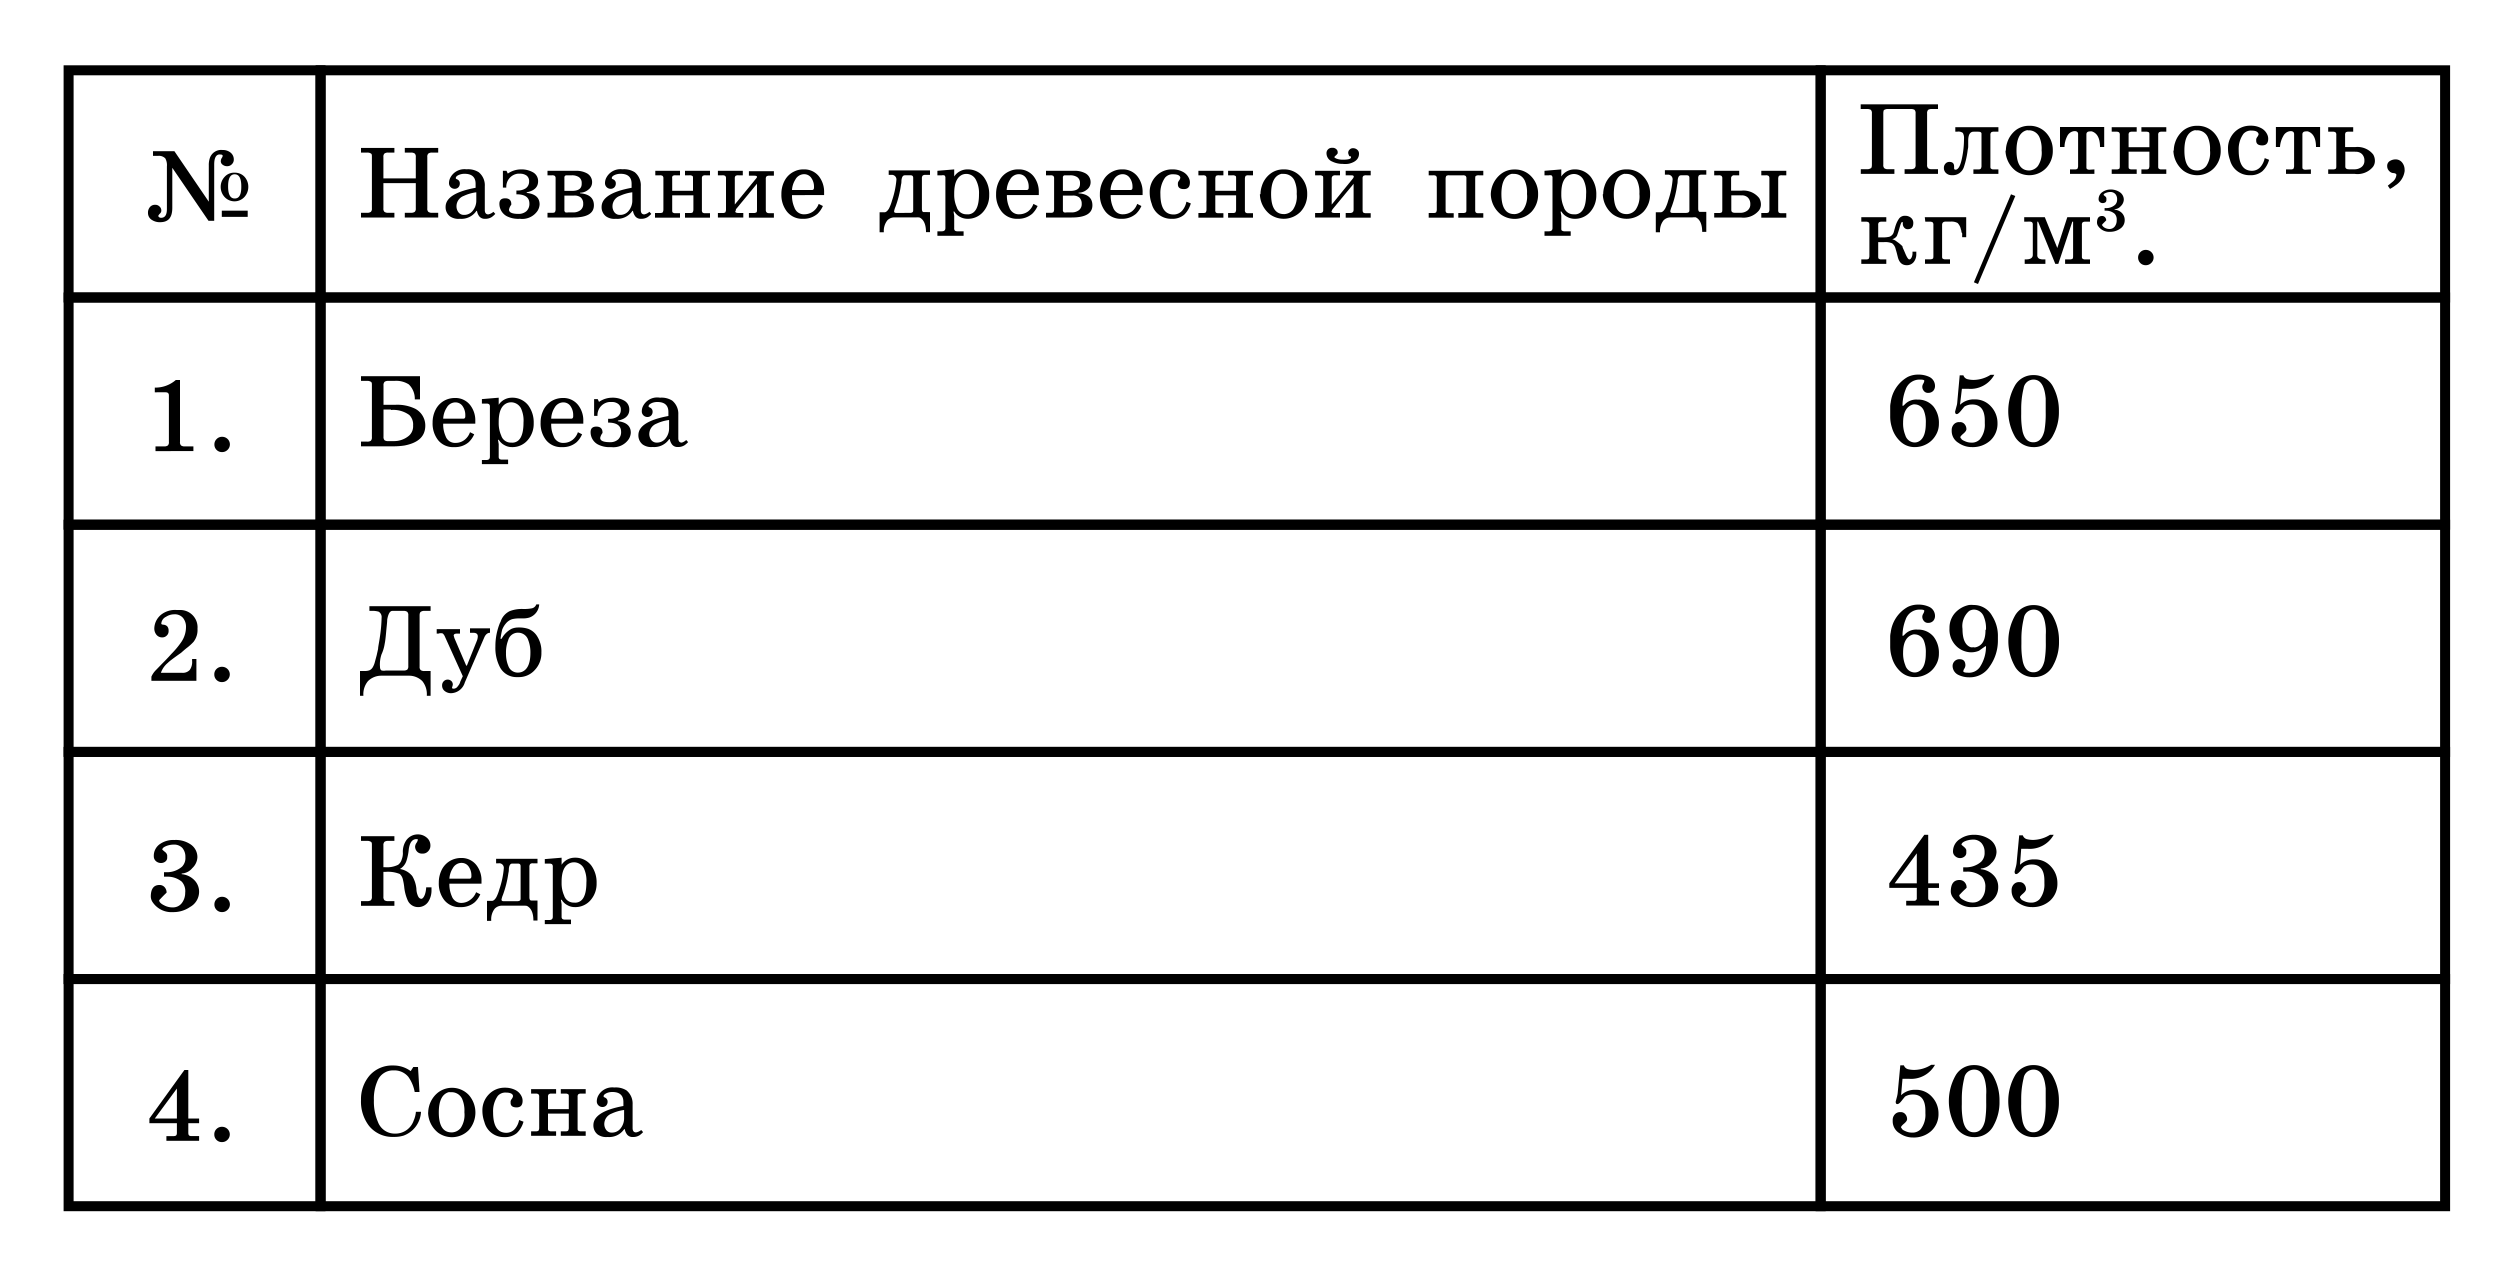 <svg id="Слой_2" data-name="Слой 2" xmlns="http://www.w3.org/2000/svg" width="250" height="127.65" viewBox="0 0 250 127.65">
  <defs>
    <style>
      .cls-1 {
        fill: none;
        stroke: #000;
        stroke-miterlimit: 10;
      }
    </style>
  </defs>
  <g>
    <rect class="cls-1" x="32.06" y="7.03" width="150.01" height="22.72"/>
    <rect class="cls-1" x="32.06" y="29.75" width="150.01" height="22.72"/>
    <rect class="cls-1" x="32.06" y="52.47" width="150.01" height="22.72"/>
    <rect class="cls-1" x="32.06" y="75.19" width="150.01" height="22.72"/>
    <rect class="cls-1" x="32.06" y="97.9" width="150.01" height="22.72"/>
  </g>
  <g>
    <rect class="cls-1" x="6.86" y="7.03" width="25.19" height="22.72"/>
    <rect class="cls-1" x="6.86" y="29.75" width="25.19" height="22.72"/>
    <rect class="cls-1" x="6.86" y="52.47" width="25.19" height="22.72"/>
    <rect class="cls-1" x="6.86" y="75.19" width="25.19" height="22.72"/>
    <rect class="cls-1" x="6.86" y="97.9" width="25.19" height="22.72"/>
  </g>
  <g>
    <rect class="cls-1" x="182.06" y="7.03" width="62.45" height="22.72"/>
    <rect class="cls-1" x="182.06" y="29.75" width="62.45" height="22.72"/>
    <rect class="cls-1" x="182.06" y="52.47" width="62.45" height="22.72"/>
    <rect class="cls-1" x="182.06" y="75.19" width="62.45" height="22.72"/>
    <rect class="cls-1" x="182.06" y="97.9" width="62.45" height="22.72"/>
  </g>
  <g>
    <path d="M36.1,37.62H42v2.32h-.52a2,2,0,0,0-.6-1.5,2.35,2.35,0,0,0-1.45-.35h-.58a.62.62,0,0,0-.39.09.47.47,0,0,0-.11.36v1.94h1.18a4.1,4.1,0,0,1,2,.4,1.9,1.9,0,0,1,1,1.67c0,1.08-.69,1.73-2.08,2a7,7,0,0,1-1.22.08H36.1v-.47h.59a.63.63,0,0,0,.39-.08.47.47,0,0,0,.11-.36V38.54c0-.19,0-.3-.1-.36a.65.65,0,0,0-.4-.09H36.1Zm3,3.33h-.75v2.72a.47.47,0,0,0,.11.36.63.63,0,0,0,.39.08h.49a2.3,2.3,0,0,0,1.58-.56,1.25,1.25,0,0,0,.39-1,1.33,1.33,0,0,0-.38-1.05A2.72,2.72,0,0,0,39.09,41Z"/>
    <path d="M47,43.22l.42.21a2.43,2.43,0,0,1-.54.78,2.07,2.07,0,0,1-1.46.5A1.91,1.91,0,0,1,43.8,44a2.69,2.69,0,0,1-.54-1.73,2.82,2.82,0,0,1,.32-1.34,2.12,2.12,0,0,1,1-.94,2.2,2.2,0,0,1,.9-.19,1.86,1.86,0,0,1,1.53.7,2.49,2.49,0,0,1,.52,1.63v.24H44.32a2.9,2.9,0,0,0,.24,1.25,1,1,0,0,0,1,.67,1.45,1.45,0,0,0,.88-.29A1.63,1.63,0,0,0,47,43.22Zm-2.67-1.35h2c.13,0,.2-.08.2-.24v-.07s0-.05,0-.05a1.53,1.53,0,0,0-.24-.85.85.85,0,0,0-.74-.42h-.06a1,1,0,0,0-.82.53A2.21,2.21,0,0,0,44.32,41.87Z"/>
    <path d="M48.63,40.36h-.44v-.45l1.68-.14v.71a1.57,1.57,0,0,1,1.32-.71,2,2,0,0,1,1.64.77,2.87,2.87,0,0,1,.54,1.79A2.47,2.47,0,0,1,52.78,44a2,2,0,0,1-1.59.71,1.46,1.46,0,0,1-.75-.2,1.43,1.43,0,0,1-.56-.53H49.8l.07.43v1.24a.31.31,0,0,0,.08.25.46.46,0,0,0,.28.06h.58v.45H48.19V46h.45c.23,0,.35-.1.35-.32v-5a.33.33,0,0,0-.08-.26A.48.48,0,0,0,48.63,40.36Zm1.24,1.83v.1a3,3,0,0,0,.25,1.26,1,1,0,0,0,1,.71,1,1,0,0,0,.23,0c.66-.09,1-.75,1-2a2.9,2.9,0,0,0-.25-1.42,1.12,1.12,0,0,0-1-.61,1.1,1.1,0,0,0-.4.08C50.14,40.55,49.87,41.17,49.87,42.19Z"/>
    <path d="M57.79,43.22l.42.21a2.43,2.43,0,0,1-.54.78,2.07,2.07,0,0,1-1.46.5A1.91,1.91,0,0,1,54.6,44a2.69,2.69,0,0,1-.54-1.73,2.82,2.82,0,0,1,.32-1.34,2.12,2.12,0,0,1,1-.94,2.2,2.2,0,0,1,.9-.19,1.86,1.86,0,0,1,1.53.7,2.49,2.49,0,0,1,.52,1.63v.24H55.12a2.9,2.9,0,0,0,.24,1.25,1,1,0,0,0,1,.67,1.45,1.45,0,0,0,.88-.29A1.63,1.63,0,0,0,57.79,43.22Zm-2.67-1.35h2c.13,0,.2-.08.2-.24v-.07s0-.05,0-.05a1.53,1.53,0,0,0-.24-.85.85.85,0,0,0-.74-.42h-.06a1,1,0,0,0-.82.53A2.21,2.21,0,0,0,55.12,41.87Z"/>
    <path d="M59.75,41.59h-.34V39.91h.36l.13.28a2.31,2.31,0,0,1,1.34-.42,2.29,2.29,0,0,1,1.12.26,1,1,0,0,1,.57.93c0,.58-.38.95-1.14,1.1v.06c.86.1,1.29.49,1.29,1.15a1.3,1.3,0,0,1-.21.65,1.85,1.85,0,0,1-1.76.79,2.52,2.52,0,0,1-1.33-.27,1.39,1.39,0,0,1-.72-1.23c0-.36.19-.55.58-.55s.61.2.61.58v0l0,.06a1.15,1.15,0,0,0-.23.49c0,.29.32.43,1,.43a1.17,1.17,0,0,0,.79-.27,1,1,0,0,0,.3-.76c0-.62-.43-.93-1.3-.93h0v-.38h.15a1.32,1.32,0,0,0,.8-.23.79.79,0,0,0,.32-.68.67.67,0,0,0-.25-.57,1,1,0,0,0-.64-.2l-.25,0A1.32,1.32,0,0,0,59.75,41.59Z"/>
    <path d="M68.62,44l.19.21a2,2,0,0,1-.35.31,1.17,1.17,0,0,1-.67.18.69.69,0,0,1-.56-.22,1.17,1.17,0,0,1-.25-.57h-.06a1.81,1.81,0,0,1-1.65.79,1.48,1.48,0,0,1-1-.25,1.15,1.15,0,0,1-.43-.94c0-.9,1-1.54,3-1.91v-.4c0-.66-.37-1-1.1-1h-.06a1.42,1.42,0,0,0-.51.11c-.21.1-.31.2-.31.31s.07.09.2.17a.43.43,0,0,1,.2.39.53.53,0,0,1-.14.37.5.5,0,0,1-.37.15h0a.55.55,0,0,1-.4-.16.54.54,0,0,1-.17-.4,1.22,1.22,0,0,1,.09-.46A1.59,1.59,0,0,1,66,39.77a2,2,0,0,1,1.22.29,1.7,1.7,0,0,1,.61,1.4v2.36c0,.3.12.44.35.44A1.06,1.06,0,0,0,68.62,44Zm-1.71-1.2V42a4.19,4.19,0,0,0-1.25.36,1.12,1.12,0,0,0-.73,1,1,1,0,0,0,.18.62.67.67,0,0,0,.57.28,1.08,1.08,0,0,0,.91-.46A1.61,1.61,0,0,0,66.91,42.81Z"/>
    <path d="M37.11,61.09h-.17v-.47h6.12v.47h-.59a.62.62,0,0,0-.39.09c-.08.06-.12.17-.12.36v5.12a.43.43,0,0,0,.12.36.63.63,0,0,0,.39.08h.59v2.48h-.38a2.08,2.08,0,0,0-.44-1.46,1.88,1.88,0,0,0-1.38-.55H38.17a1.89,1.89,0,0,0-1.37.54,2.05,2.05,0,0,0-.46,1.47H36V67.1h.42a1.49,1.49,0,0,0,.5-.06.74.74,0,0,0,.37-.34,2,2,0,0,0,.21-.55l.17-.63.14-.63c0-.2.1-.62.19-1.27a14.48,14.48,0,0,0,.16-1.84.62.62,0,0,0-.29-.61A2.18,2.18,0,0,0,37.11,61.09Zm3.21,0h-.75l-.34,0c-.25,0-.42.34-.51.88,0,.28-.06.71-.11,1.28s-.09.88-.14,1.12a4,4,0,0,1-.32,1.07A3.12,3.12,0,0,0,38,66.69c0,.19.06.31.17.36a1.07,1.07,0,0,0,.43,0h1.73a.63.63,0,0,0,.39-.08.47.47,0,0,0,.11-.36V61.54a.45.45,0,0,0-.11-.36A.62.62,0,0,0,40.32,61.09Z"/>
    <path d="M43.85,63.36h-.18v-.45H46v.45h-.3c-.22,0-.33.07-.33.2v0s0,0,.07.25c0,0,0,0,0,0l1.18,2.75h.07l1-2.49a1.32,1.32,0,0,0,.09-.43q0-.36-.45-.36H47v-.45h2v.45H49c-.25,0-.44.16-.58.48l-1.94,4.49a1.48,1.48,0,0,1-1.38,1.07,1,1,0,0,1-.62-.21.68.68,0,0,1-.27-.57.57.57,0,0,1,.16-.41.54.54,0,0,1,.4-.17.52.52,0,0,1,.36.14.47.47,0,0,1,.15.35v.07c0-.07,0,0-.08.25v0c0,.07.06.1.18.1a.52.52,0,0,0,.41-.26,1,1,0,0,0,.24-.45l.25-.54-1.78-3.94a.93.93,0,0,0-.22-.33A.64.64,0,0,0,43.85,63.36Z"/>
    <path d="M53.63,60.44h.29a1.47,1.47,0,0,1-1,1.32,2.22,2.22,0,0,1-.68.08H52a3.29,3.29,0,0,0-.76.07,1.33,1.33,0,0,0-.62.4,2.2,2.2,0,0,0-.4.65,8.38,8.38,0,0,0-.17.92l.11,0a2.39,2.39,0,0,1,1-1,1.72,1.72,0,0,1,.68-.13,2.92,2.92,0,0,1,1,.14,1.81,1.81,0,0,1,.79.61,2.79,2.79,0,0,1,.51,1.76A2.42,2.42,0,0,1,53.48,67a2.12,2.12,0,0,1-1.67.71h-.08a1.86,1.86,0,0,1-1.74-1,4.16,4.16,0,0,1-.45-2.06A6.14,6.14,0,0,1,50,62.28a.53.53,0,0,0,.08-.17,1.77,1.77,0,0,1,.9-1,3.4,3.4,0,0,1,1.35-.21h.16a3.94,3.94,0,0,0,.71-.07A.6.6,0,0,0,53.63,60.44Zm-1.82,6.82a1.14,1.14,0,0,0,.38-.07c.57-.23.85-.86.85-1.9A3.37,3.37,0,0,0,52.82,64a1.05,1.05,0,0,0-1-.73h0a1,1,0,0,0-1,.75,3.37,3.37,0,0,0-.22,1.3,3.17,3.17,0,0,0,.23,1.27A1,1,0,0,0,51.81,67.26Z"/>
    <path d="M38.51,87.19h-.17v2.48a.47.47,0,0,0,.11.36.63.63,0,0,0,.39.08h.6v.47H36.1v-.47h.59a.63.63,0,0,0,.39-.08.47.47,0,0,0,.11-.36V84.54c0-.19,0-.3-.1-.36a.65.65,0,0,0-.4-.09H36.1v-.47h3.34v.47h-.6a.62.62,0,0,0-.39.09.47.47,0,0,0-.11.36v2.18h.15a2.51,2.51,0,0,0,1.32-.24,1,1,0,0,0,.36-.53,1.77,1.77,0,0,0,.12-.64A2,2,0,0,1,40.65,84a1.41,1.41,0,0,1,1.13-.56,1.35,1.35,0,0,1,.89.32,1,1,0,0,1,.37.82.78.78,0,0,1-.23.55.7.7,0,0,1-.54.23h-.06a.65.65,0,0,1-.5-.2.73.73,0,0,1-.2-.51.75.75,0,0,1,.14-.36.82.82,0,0,0,.13-.29c0-.06,0-.09-.07-.09h-.06c-.44,0-.7.37-.78,1.09a5.37,5.37,0,0,1-.22,1.07,1.48,1.48,0,0,1-.66.83,2,2,0,0,1,1.24.71,3.09,3.09,0,0,1,.41,1.27,1.81,1.81,0,0,0,.11.6c.09.27.22.4.39.4s.44-.38.48-1.15h.53c0,.07,0,.11,0,.13V89a2.09,2.09,0,0,1-.32,1.17,1.2,1.2,0,0,1-1,.54,1.13,1.13,0,0,1-1.07-.7,4.38,4.38,0,0,1-.34-1.33,6,6,0,0,0-.12-.68,1.06,1.06,0,0,0-.32-.6A3.15,3.15,0,0,0,38.51,87.19Z"/>
    <path d="M47.61,89.22l.42.21a2.43,2.43,0,0,1-.54.78,2.07,2.07,0,0,1-1.46.5A1.91,1.91,0,0,1,44.42,90a2.69,2.69,0,0,1-.54-1.73,2.82,2.82,0,0,1,.32-1.34,2.12,2.12,0,0,1,1-.94,2.2,2.2,0,0,1,.9-.19,1.86,1.86,0,0,1,1.53.7,2.49,2.49,0,0,1,.52,1.63v.24H44.94a2.9,2.9,0,0,0,.24,1.25,1,1,0,0,0,1,.67A1.45,1.45,0,0,0,47,90,1.63,1.63,0,0,0,47.61,89.22Zm-2.67-1.35h2c.13,0,.2-.08.2-.24v-.07s0,0,0,0a1.53,1.53,0,0,0-.24-.85.85.85,0,0,0-.74-.42h-.06a1,1,0,0,0-.82.53A2.21,2.21,0,0,0,44.94,87.87Z"/>
    <path d="M52.36,90.57h-2.1a1,1,0,0,0-.78.29A1.72,1.72,0,0,0,49.12,92v.09l-.42,0v-2h.48c.16,0,.31-.12.46-.38a4.13,4.13,0,0,0,.3-.79,8.69,8.69,0,0,0,.44-2.08.46.46,0,0,0-.53-.51h-.24v-.45h4.14v.45h-.46a.36.36,0,0,0-.28.08.47.47,0,0,0-.07.3v3c0,.23.06.34.19.34h.62v2h-.41c0-.78-.24-1.26-.65-1.46A1.39,1.39,0,0,0,52.36,90.57Zm-.3-.69V86.62c0-.17-.08-.26-.25-.26h-.59c-.16,0-.26.12-.31.35s0,.33-.07.59a10.51,10.51,0,0,1-.55,2.2,2.08,2.08,0,0,0-.14.46c0,.11.07.16.21.16h1.36C52,90.12,52.06,90,52.06,89.88Z"/>
    <path d="M54.92,86.36h-.44v-.45l1.68-.14v.71a1.57,1.57,0,0,1,1.32-.71,2,2,0,0,1,1.64.77,2.87,2.87,0,0,1,.54,1.79A2.47,2.47,0,0,1,59.07,90a2,2,0,0,1-1.59.71,1.46,1.46,0,0,1-.75-.2,1.43,1.43,0,0,1-.56-.53h-.08l.07.43v1.24a.31.31,0,0,0,.08.25.46.46,0,0,0,.28.06h.58v.45H54.48V92h.45c.23,0,.35-.1.35-.32v-5a.33.33,0,0,0-.08-.26A.48.48,0,0,0,54.92,86.36Zm1.24,1.83v.1a3,3,0,0,0,.25,1.26,1,1,0,0,0,1,.71,1,1,0,0,0,.23,0c.66-.09,1-.75,1-2a2.9,2.9,0,0,0-.25-1.42,1.12,1.12,0,0,0-1-.61,1.1,1.1,0,0,0-.4.08C56.43,86.55,56.16,87.17,56.16,88.19Z"/>
    <path d="M41.59,111.18l.51,0a2.66,2.66,0,0,1-1.74,2.38,3.12,3.12,0,0,1-1,.13,3,3,0,0,1-2.47-1.12A4,4,0,0,1,36.1,110a3.63,3.63,0,0,1,.86-2.45,3,3,0,0,1,2.35-1,2.89,2.89,0,0,1,1.76.56l.26-.41h.47l.15,2.5h-.48a3.79,3.79,0,0,0-.64-1.52,1.81,1.81,0,0,0-1.46-.64,1.67,1.67,0,0,0-1.6,1,4.43,4.43,0,0,0-.38,2,5.12,5.12,0,0,0,.41,2.17,1.78,1.78,0,0,0,1.7,1.15,1.92,1.92,0,0,0,1.87-1.31A2.67,2.67,0,0,0,41.59,111.18Z"/>
    <path d="M42.82,111.24a2.62,2.62,0,0,1,1-2,2.31,2.31,0,0,1,3.06.26,2.66,2.66,0,0,1,0,3.51,2.36,2.36,0,0,1-3.07.26,2.65,2.65,0,0,1-1-2Zm1.06,0c0,1.34.43,2,1.28,2h.05a1.19,1.19,0,0,0,.86-.44,2.38,2.38,0,0,0,.37-1.57,2.94,2.94,0,0,0-.23-1.35,1.16,1.16,0,0,0-1.05-.66H45a.32.32,0,0,0-.14,0C44.22,109.41,43.88,110.07,43.88,111.25Z"/>
    <path d="M51.91,112l.44.17a2.48,2.48,0,0,1-.67,1.14,1.81,1.81,0,0,1-1.24.4,2,2,0,0,1-2-1.51,3.26,3.26,0,0,1-.2-1.12,2.27,2.27,0,0,1,.65-1.65,2.17,2.17,0,0,1,1.62-.66,2.25,2.25,0,0,1,1,.22,1.36,1.36,0,0,1,.68.72,1,1,0,0,1,.07.36c0,.45-.2.67-.6.67s-.6-.15-.6-.46v-.15a.62.62,0,0,1,.12-.24.62.62,0,0,0,.12-.27v0c0-.24-.28-.36-.68-.36a1,1,0,0,0-.84.33,2.64,2.64,0,0,0-.47,1.64c0,1.37.44,2.05,1.33,2.05a1.13,1.13,0,0,0,.86-.4A1.87,1.87,0,0,0,51.91,112Z"/>
    <path d="M54.8,109.68v1.23h2.08v-1.23c0-.14,0-.22-.07-.26a.48.48,0,0,0-.29-.06h-.44v-.45h2.49v.45h-.45a.46.46,0,0,0-.28.06.33.33,0,0,0-.08.26v3.13c0,.13,0,.22.07.26a.41.41,0,0,0,.26.06h.48v.45H56.08v-.45h.46a.41.41,0,0,0,.27-.06s.07-.12.07-.26v-1.45H54.8v1.45c0,.14,0,.22.07.26a.41.41,0,0,0,.27.06h.47v.45h-2.5v-.45h.47a.45.45,0,0,0,.27-.06s.07-.12.07-.26v-3.13a.33.33,0,0,0-.08-.26.48.48,0,0,0-.28-.06h-.45v-.45h2.5v.45h-.45a.46.46,0,0,0-.28.06A.33.33,0,0,0,54.8,109.68Z"/>
    <path d="M64.12,113l.19.21a2,2,0,0,1-.35.31,1.17,1.17,0,0,1-.67.18.69.69,0,0,1-.56-.22,1.17,1.17,0,0,1-.25-.57h-.06a1.81,1.81,0,0,1-1.65.79,1.48,1.48,0,0,1-1-.25,1.15,1.15,0,0,1-.43-.94c0-.9,1-1.54,3-1.91v-.4c0-.66-.37-1-1.1-1h-.06a1.42,1.42,0,0,0-.51.11c-.21.1-.31.2-.31.31s.07.09.2.17a.43.43,0,0,1,.2.39.53.53,0,0,1-.14.37.5.5,0,0,1-.37.15h0a.55.55,0,0,1-.4-.16.54.54,0,0,1-.17-.4,1.22,1.22,0,0,1,.09-.46,1.59,1.59,0,0,1,1.66-.93,2,2,0,0,1,1.22.29,1.7,1.7,0,0,1,.61,1.4v2.36c0,.3.12.44.35.44A1.06,1.06,0,0,0,64.12,113Zm-1.71-1.2V111a4.19,4.19,0,0,0-1.25.36,1.12,1.12,0,0,0-.73,1,1,1,0,0,0,.18.62.67.67,0,0,0,.57.28,1.08,1.08,0,0,0,.91-.46A1.61,1.61,0,0,0,62.41,111.81Z"/>
  </g>
  <g>
    <path d="M190.25,40.58h.07l.12-.1a1.58,1.58,0,0,1,1.31-.52,2,2,0,0,1,1.61.71,2.63,2.63,0,0,1,.53,1.71,2.16,2.16,0,0,1-.34,1.18,2.27,2.27,0,0,1-.89.85,2.46,2.46,0,0,1-1.18.3,2.05,2.05,0,0,1-1.47-.59,3,3,0,0,1-.82-1.37,3.58,3.58,0,0,1-.17-1.12V41s0-.08,0-.1l0-.27a2,2,0,0,1,.05-.38,3.39,3.39,0,0,1,1.71-2.56,2.38,2.38,0,0,1,1.05-.23,2.54,2.54,0,0,1,1.1.23,1,1,0,0,1,.57.88.73.73,0,0,1-.18.52.69.69,0,0,1-.51.2.52.52,0,0,1-.42-.19.64.64,0,0,1-.16-.45.62.62,0,0,1,.1-.29.68.68,0,0,0,.1-.28v0q0-.12-.39-.12H192a1.46,1.46,0,0,0-1.44,1A4.37,4.37,0,0,0,190.25,40.58Zm.06,1.69a3.11,3.11,0,0,0,.22,1.25,1,1,0,0,0,.94.73.9.9,0,0,0,.5-.16c.41-.28.61-.86.61-1.76a3.05,3.05,0,0,0-.19-1.25,1,1,0,0,0-.87-.64.8.8,0,0,0-.19,0C190.65,40.62,190.31,41.23,190.31,42.27Z"/>
    <path d="M199.06,37.48h.37a2.71,2.71,0,0,1-2.6,1.4l-.64,0L196,40.48a2,2,0,0,1,1.46-.54,2.12,2.12,0,0,1,1.64.71,2.41,2.41,0,0,1,.65,1.68,2.27,2.27,0,0,1-.75,1.75,2.6,2.6,0,0,1-1.78.63,2.33,2.33,0,0,1-1.37-.42,1.38,1.38,0,0,1-.68-1.19V43a.83.83,0,0,1,.21-.56.7.7,0,0,1,.52-.23H196a.57.57,0,0,1,.46.21.75.75,0,0,1,.18.5c0,.12-.1.27-.3.44s-.3.29-.3.34,0,.14.08.14h0c0,.09.13.18.35.27a1.52,1.52,0,0,0,.63.15,1.1,1.1,0,0,0,.9-.34,2.3,2.3,0,0,0,.48-1.58v-.26c0-1.09-.42-1.63-1.26-1.63h-.05a1.46,1.46,0,0,0-.73.21s-.12.14-.34.41-.34.34-.43.34h0c-.1,0-.16-.08-.16-.25v0l.14-.53a1.79,1.79,0,0,0,.07-.33l.25-2.77h.37a.58.58,0,0,0,.46.4,2.44,2.44,0,0,0,.64.06A3.21,3.21,0,0,0,199.06,37.48Z"/>
    <path d="M203.33,44.71v0a2.14,2.14,0,0,1-1.81-1,5.21,5.21,0,0,1,0-5.2,2.09,2.09,0,0,1,1.82-1,2.16,2.16,0,0,1,2,1.23,5,5,0,0,1,.55,2.39,4.76,4.76,0,0,1-.57,2.38A2.11,2.11,0,0,1,203.33,44.71Zm0-.48c.56,0,.92-.38,1.11-1.15a9.66,9.66,0,0,0,.13-1.83v-.79c0-.17,0-.37,0-.61-.11-1.26-.51-1.89-1.21-1.89a1,1,0,0,0-1,.87,8.7,8.7,0,0,0-.24,2.07v.52a8.09,8.09,0,0,0,.14,1.73C202.44,43.88,202.8,44.23,203.33,44.23Z"/>
    <path d="M190.25,63.58h.07l.12-.1a1.58,1.58,0,0,1,1.31-.52,2,2,0,0,1,1.61.71,2.63,2.63,0,0,1,.53,1.71,2.16,2.16,0,0,1-.34,1.18,2.27,2.27,0,0,1-.89.85,2.46,2.46,0,0,1-1.18.3,2.05,2.05,0,0,1-1.47-.59,3,3,0,0,1-.82-1.37,3.58,3.58,0,0,1-.17-1.12V64s0-.08,0-.1l0-.27a2,2,0,0,1,.05-.38,3.39,3.39,0,0,1,1.71-2.56,2.38,2.38,0,0,1,1.05-.23,2.54,2.54,0,0,1,1.1.23,1,1,0,0,1,.57.88.73.73,0,0,1-.18.52.69.69,0,0,1-.51.2.52.52,0,0,1-.42-.19.64.64,0,0,1-.16-.45.62.62,0,0,1,.1-.29.68.68,0,0,0,.1-.28v0q0-.12-.39-.12H192a1.46,1.46,0,0,0-1.44,1A4.37,4.37,0,0,0,190.25,63.58Zm.06,1.69a3.11,3.11,0,0,0,.22,1.25,1,1,0,0,0,.94.73.9.9,0,0,0,.5-.16c.41-.28.61-.86.61-1.76a3.05,3.05,0,0,0-.19-1.25,1,1,0,0,0-.87-.64.8.8,0,0,0-.19,0C190.65,63.62,190.31,64.23,190.31,65.27Z"/>
    <path d="M198.6,64.62h-.06L198,65l-.09.07a2,2,0,0,1-.83.16,2.15,2.15,0,0,1-1.57-.75,2.32,2.32,0,0,1-.56-1.67,2.23,2.23,0,0,1,.54-1.5,2.57,2.57,0,0,1,1.41-.81,2.35,2.35,0,0,1,.47,0h0a2.09,2.09,0,0,1,1.85,1.1,3.7,3.7,0,0,1,.57,2.09v.41a4.45,4.45,0,0,1-.84,2.57,2.33,2.33,0,0,1-2,1.06,2.41,2.41,0,0,1-1.09-.23,1,1,0,0,1-.6-.88.68.68,0,0,1,.7-.7c.39,0,.58.21.58.63a.69.69,0,0,1-.1.3.65.65,0,0,0-.11.27c0,.1.16.15.47.15a1.32,1.32,0,0,0,1.23-.63A3.73,3.73,0,0,0,198.6,64.62Zm0-1.67a3,3,0,0,0-.21-1.26,1.07,1.07,0,0,0-1-.73.9.9,0,0,0-.5.16,2,2,0,0,0-.64,1.77q0,1.53.81,1.83a.65.65,0,0,0,.27,0,.5.5,0,0,0,.27,0C198.24,64.55,198.55,64,198.55,63Z"/>
    <path d="M203.34,67.71v0a2.14,2.14,0,0,1-1.81-1,5.21,5.21,0,0,1,0-5.2,2.09,2.09,0,0,1,1.82-1,2.16,2.16,0,0,1,2,1.23,5,5,0,0,1,.55,2.39,4.76,4.76,0,0,1-.57,2.38A2.11,2.11,0,0,1,203.34,67.71Zm0-.48c.56,0,.92-.38,1.11-1.15a9.66,9.66,0,0,0,.13-1.83v-.79a4.88,4.88,0,0,0,0-.61q-.15-1.89-1.2-1.89a1,1,0,0,0-1,.87,8.7,8.7,0,0,0-.24,2.07v.52a8.09,8.09,0,0,0,.14,1.73C202.45,66.88,202.81,67.23,203.34,67.23Z"/>
    <path d="M192.82,83.48v4.85h1.08v.46h-1.08v1c0,.2.09.29.28.29h.8v.47h-3.28v-.47h.78a.25.25,0,0,0,.28-.29v-1h-2.75v-.46l3.5-4.85Zm-3.35,4.85h2.21v-3Z"/>
    <path d="M196.59,87.17h-.27v-.44h.18a2.29,2.29,0,0,0,1.62-.56,1.24,1.24,0,0,0,.34-.94,1.35,1.35,0,0,0-.31-.92,1.09,1.09,0,0,0-.86-.35,2.27,2.27,0,0,0-.71.13c-.29.11-.43.24-.43.39l.25.21c.16.14.23.25.23.35v.23a.46.46,0,0,1-.18.38.68.68,0,0,1-.44.16h0a.72.72,0,0,1-.5-.2.6.6,0,0,1-.21-.48A1.45,1.45,0,0,1,196,83.9a2.37,2.37,0,0,1,1.38-.42,2.74,2.74,0,0,1,1.53.42,1.53,1.53,0,0,1,.74,1.33,1.61,1.61,0,0,1-.52,1.09,1.45,1.45,0,0,1-1.05.53h0v.07a2,2,0,0,1,1.24.57,1.63,1.63,0,0,1,.5,1.22,1.74,1.74,0,0,1-.82,1.5,2.93,2.93,0,0,1-1.69.5,2.24,2.24,0,0,1-2-.94,1.05,1.05,0,0,1-.23-.6q0-1.17.87-1.17a.68.68,0,0,1,.52.23.76.76,0,0,1,.19.54l-.1.11c-.18.16-.35.33-.52.51s-.11.12-.11.14c0,.18.16.34.48.5a1.82,1.82,0,0,0,.79.22h.08a1.09,1.09,0,0,0,.94-.48,1.72,1.72,0,0,0,.31-1,1.46,1.46,0,0,0-.34-1.1A2.24,2.24,0,0,0,196.59,87.17Z"/>
    <path d="M205,83.48h.37a2.73,2.73,0,0,1-2.6,1.4l-.65,0L202,86.48a2,2,0,0,1,1.46-.54,2.11,2.11,0,0,1,1.63.71,2.41,2.41,0,0,1,.65,1.68,2.27,2.27,0,0,1-.75,1.75,2.59,2.59,0,0,1-1.77.63,2.31,2.31,0,0,1-1.37-.42,1.39,1.39,0,0,1-.69-1.19V89a.83.83,0,0,1,.21-.56.7.7,0,0,1,.53-.23h.06a.59.59,0,0,1,.46.21.75.75,0,0,1,.18.5c0,.12-.1.27-.3.44s-.3.29-.3.34,0,.14.08.14h0c0,.09.12.18.34.27a1.53,1.53,0,0,0,.64.15,1.13,1.13,0,0,0,.9-.34,2.35,2.35,0,0,0,.48-1.58v-.26c0-1.09-.42-1.63-1.26-1.63h-.06a1.43,1.43,0,0,0-.72.21,2.85,2.85,0,0,0-.34.41c-.2.23-.34.34-.44.34h0c-.11,0-.16-.08-.16-.25v0l.14-.53a3,3,0,0,0,.06-.33l.26-2.77h.36a.59.59,0,0,0,.46.4,2.53,2.53,0,0,0,.65.06A3.26,3.26,0,0,0,205,83.48Z"/>
    <path d="M193.12,106.48h.38a2.73,2.73,0,0,1-2.6,1.4l-.65,0-.14,1.64a2,2,0,0,1,1.46-.54,2.11,2.11,0,0,1,1.63.71,2.41,2.41,0,0,1,.65,1.68,2.27,2.27,0,0,1-.75,1.75,2.59,2.59,0,0,1-1.77.63,2.31,2.31,0,0,1-1.37-.42,1.39,1.39,0,0,1-.69-1.19V112a.83.83,0,0,1,.21-.56.7.7,0,0,1,.52-.23h.07a.59.59,0,0,1,.46.21.75.75,0,0,1,.18.5c0,.12-.1.27-.3.44s-.3.29-.3.34,0,.14.08.14h0c0,.09.12.18.34.27a1.53,1.53,0,0,0,.64.15,1.13,1.13,0,0,0,.9-.34,2.35,2.35,0,0,0,.47-1.58v-.26c0-1.09-.42-1.63-1.25-1.63h-.06a1.46,1.46,0,0,0-.73.21s-.12.14-.33.41-.34.34-.44.34h0c-.11,0-.16-.08-.16-.25v0l.14-.53a3,3,0,0,0,.06-.33l.26-2.77h.36a.59.59,0,0,0,.46.4,2.53,2.53,0,0,0,.65.06A3.2,3.2,0,0,0,193.12,106.48Z"/>
    <path d="M197.39,113.71v0a2.14,2.14,0,0,1-1.81-1,5.21,5.21,0,0,1,0-5.2,2.09,2.09,0,0,1,1.82-1,2.16,2.16,0,0,1,2,1.23,5,5,0,0,1,.55,2.39,4.76,4.76,0,0,1-.57,2.38A2.11,2.11,0,0,1,197.39,113.71Zm0-.48c.56,0,.92-.38,1.11-1.15a9.87,9.87,0,0,0,.12-1.83v-.79a4.66,4.66,0,0,0,0-.61q-.15-1.89-1.2-1.89a1,1,0,0,0-1,.87,8.7,8.7,0,0,0-.24,2.07v.52a7.48,7.48,0,0,0,.14,1.73C196.5,112.88,196.86,113.23,197.39,113.23Z"/>
    <path d="M203.33,113.71v0a2.14,2.14,0,0,1-1.81-1,5.21,5.21,0,0,1,0-5.2,2.09,2.09,0,0,1,1.82-1,2.16,2.16,0,0,1,2,1.23,5,5,0,0,1,.55,2.39,4.76,4.76,0,0,1-.57,2.38A2.11,2.11,0,0,1,203.33,113.71Zm0-.48c.56,0,.92-.38,1.11-1.15a9.66,9.66,0,0,0,.13-1.83v-.79c0-.17,0-.37,0-.61-.11-1.26-.51-1.89-1.21-1.89a1,1,0,0,0-1,.87,8.7,8.7,0,0,0-.24,2.07v.52a8.09,8.09,0,0,0,.14,1.73C202.44,112.88,202.8,113.23,203.33,113.23Z"/>
  </g>
  <g>
    <path d="M21.42,16.45v5.63h-.57l-3.62-5.3v4c0,1-.41,1.44-1.22,1.44A1.43,1.43,0,0,1,15.2,22a.8.8,0,0,1-.4-.7A.84.84,0,0,1,15,20.7a.65.65,0,0,1,.52-.22.57.57,0,0,1,.43.17.51.51,0,0,1,.18.41v.05a.42.42,0,0,1-.15.26c-.1.11-.15.18-.15.23s.09.18.28.18c.39,0,.58-.29.58-.88V16.65a1.4,1.4,0,0,0-.16-.81.88.88,0,0,0-.74-.25H15.3v-.47h2.14l3.44,5.05V16.54a2.2,2.2,0,0,1,.1-.72A1.2,1.2,0,0,1,22.26,15a1.22,1.22,0,0,1,.77.24.87.87,0,0,1,.35.71.63.63,0,0,1-.19.47.63.63,0,0,1-.47.2.69.69,0,0,1-.43-.13.43.43,0,0,1-.21-.38.64.64,0,0,1,.09-.3.52.52,0,0,0,.1-.22v0c0-.09-.08-.14-.23-.14C21.63,15.4,21.42,15.75,21.42,16.45Zm3.41,2.24a1.49,1.49,0,0,1-.38,1,1.35,1.35,0,0,1-2,0,1.49,1.49,0,0,1-.38-1,1.44,1.44,0,0,1,.39-1,1.25,1.25,0,0,1,1-.42,1.29,1.29,0,0,1,1,.42A1.48,1.48,0,0,1,24.83,18.69Zm-.06,3H22.18v-.62h2.59Zm-.64-3.05c0-.81-.22-1.21-.66-1.21s-.66.4-.66,1.21.22,1.21.66,1.21S24.13,19.49,24.13,18.68Z"/>
    <path d="M17.58,38H18v6.2a.43.43,0,0,0,.11.35.62.62,0,0,0,.39.09h.84v.47H15.55v-.47h.84a.62.62,0,0,0,.39-.09.43.43,0,0,0,.11-.35V39.54c0-.21-.11-.31-.34-.31H15.48v-.47A3.1,3.1,0,0,0,17.58,38Z"/>
    <path d="M21.44,44.44a.74.74,0,0,1,.23-.54.73.73,0,0,1,.54-.22.77.77,0,0,1,.55.22.75.75,0,0,1,0,1.08.76.76,0,0,1-.55.23.75.75,0,0,1-.77-.77Z"/>
    <path d="M19.21,66.08V65.9h.43v2.18h-4.5v-.41a2.13,2.13,0,0,1,.44-.65l.61-.63c.24-.24.56-.56.95-1a8.64,8.64,0,0,0,1-1.2,2.67,2.67,0,0,0,.46-1.46,1.41,1.41,0,0,0-.3-.94,1.07,1.07,0,0,0-.87-.36,1.52,1.52,0,0,0-.83.25.81.81,0,0,0-.47.68c0,.06.07.1.21.11a.61.61,0,0,1,.38.16.64.64,0,0,1,.14.42v.06a.58.58,0,0,1-.19.45.61.61,0,0,1-.45.18.72.72,0,0,1-.58-.27,1,1,0,0,1-.21-.63,1.84,1.84,0,0,1,.68-1.37A2.24,2.24,0,0,1,17.66,61L18,61a1.73,1.73,0,0,1,1.75,1.88,1.92,1.92,0,0,1-.4,1.31,5.15,5.15,0,0,1-.6.55c-.15.11-.36.29-.64.54q-1.14.8-1.32,1a2.23,2.23,0,0,0-.7,1h2.11a.94.94,0,0,0,.78-.29A1.37,1.37,0,0,0,19.21,66.08Z"/>
    <path d="M21.43,67.44a.73.73,0,0,1,.22-.54.75.75,0,0,1,.55-.22.77.77,0,0,1,.55.22.75.75,0,0,1,0,1.08.76.76,0,0,1-.55.23.75.75,0,0,1-.77-.77Z"/>
    <path d="M16.68,87.67H16.4v-.45h.18a2.3,2.3,0,0,0,1.63-.56,1.24,1.24,0,0,0,.33-.94,1.36,1.36,0,0,0-.3-.92,1.12,1.12,0,0,0-.87-.34,2.06,2.06,0,0,0-.71.13c-.29.11-.43.23-.43.38l.26.22a.54.54,0,0,1,.23.35v.22a.48.48,0,0,1-.18.39.69.69,0,0,1-.44.15h0a.75.75,0,0,1-.51-.19.63.63,0,0,1-.21-.48A1.42,1.42,0,0,1,16,84.4,2.34,2.34,0,0,1,17.43,84,2.64,2.64,0,0,1,19,84.4a1.53,1.53,0,0,1,.74,1.32,1.58,1.58,0,0,1-.51,1.09,1.46,1.46,0,0,1-1.06.54h0v.07a2,2,0,0,1,1.23.56,1.64,1.64,0,0,1,.51,1.22A1.74,1.74,0,0,1,19,90.7a2.89,2.89,0,0,1-1.7.51,2.25,2.25,0,0,1-2-.94,1.06,1.06,0,0,1-.22-.61c0-.77.29-1.16.86-1.16a.66.66,0,0,1,.52.22.8.8,0,0,1,.2.54l-.11.11c-.17.16-.34.34-.51.52a.79.79,0,0,0-.12.14c0,.17.16.34.49.5a1.76,1.76,0,0,0,.79.21h.08a1.1,1.1,0,0,0,.93-.47,1.69,1.69,0,0,0,.31-1,1.42,1.42,0,0,0-.34-1.1A2.21,2.21,0,0,0,16.68,87.67Z"/>
    <path d="M21.44,90.44a.74.74,0,0,1,.23-.54.73.73,0,0,1,.54-.22.77.77,0,0,1,.55.22.75.75,0,0,1,0,1.08.76.76,0,0,1-.55.23.75.75,0,0,1-.77-.77Z"/>
    <path d="M18.83,107v4.85h1.08v.47H18.83v1c0,.19.09.29.28.29h.8v.47H16.64v-.47h.77c.19,0,.28-.1.28-.29v-1H14.94v-.47l3.5-4.85Zm-3.35,4.85h2.21v-3Z"/>
    <path d="M21.43,113.44a.73.73,0,0,1,.22-.54.75.75,0,0,1,.55-.22.77.77,0,0,1,.55.22.75.75,0,0,1,0,1.08.76.76,0,0,1-.55.23.75.75,0,0,1-.77-.77Z"/>
  </g>
  <g>
    <path d="M38.34,15.7v2.14h3.24V15.7a.43.43,0,0,0-.11-.35.65.65,0,0,0-.4-.09h-.59v-.47h3.34v.47h-.59a.62.62,0,0,0-.39.09.43.43,0,0,0-.11.35v5.14a.43.43,0,0,0,.11.35.62.62,0,0,0,.39.09h.59v.47H40.48v-.47h.59a.67.67,0,0,0,.4-.09.43.43,0,0,0,.11-.35V18.31H38.34v2.53a.43.43,0,0,0,.11.35.62.62,0,0,0,.39.09h.6v.47H36.1v-.47h.59a.62.62,0,0,0,.39-.09.43.43,0,0,0,.11-.35V15.7c0-.18,0-.3-.1-.35a.65.65,0,0,0-.4-.09H36.1v-.47h3.34v.47h-.6a.62.62,0,0,0-.39.09A.43.43,0,0,0,38.34,15.7Z"/>
    <path d="M49.34,21.18l.19.21a2.47,2.47,0,0,1-.35.31,1.17,1.17,0,0,1-.67.18.69.69,0,0,1-.56-.22,1.17,1.17,0,0,1-.25-.57h-.06a1.81,1.81,0,0,1-1.65.79,1.48,1.48,0,0,1-1-.25,1.15,1.15,0,0,1-.43-.94c0-.91,1-1.54,3-1.91v-.4c0-.66-.37-1-1.1-1h-.06a1.42,1.42,0,0,0-.51.11c-.21.09-.31.2-.31.31s.07.09.2.17a.41.41,0,0,1,.2.39.53.53,0,0,1-.14.37.5.5,0,0,1-.37.15h0a.55.55,0,0,1-.4-.16.56.56,0,0,1-.17-.4,1.22,1.22,0,0,1,.09-.46,1.59,1.59,0,0,1,1.66-.93,2,2,0,0,1,1.22.29,1.68,1.68,0,0,1,.61,1.4V21c0,.29.12.44.35.44A1.06,1.06,0,0,0,49.34,21.18ZM47.63,20v-.77a4.19,4.19,0,0,0-1.25.36,1.1,1.1,0,0,0-.73,1,1,1,0,0,0,.18.62.67.67,0,0,0,.57.28,1.08,1.08,0,0,0,.91-.46A1.61,1.61,0,0,0,47.63,20Z"/>
    <path d="M50.63,18.76h-.34V17.08h.36l.13.28a2.31,2.31,0,0,1,1.34-.42,2.29,2.29,0,0,1,1.12.26,1,1,0,0,1,.57.93c0,.58-.38.95-1.14,1.1v.06c.86.1,1.29.48,1.29,1.15a1.33,1.33,0,0,1-.21.65,1.85,1.85,0,0,1-1.76.79,2.52,2.52,0,0,1-1.33-.27,1.41,1.41,0,0,1-.72-1.23c0-.37.19-.55.58-.55s.61.19.61.58v0l0,.06a1.15,1.15,0,0,0-.23.49c0,.29.32.43.95.43a1.17,1.17,0,0,0,.79-.27,1,1,0,0,0,.3-.76c0-.62-.43-.93-1.3-.93h0v-.38h.15a1.4,1.4,0,0,0,.8-.23.81.81,0,0,0,.32-.68.68.68,0,0,0-.25-.58,1.08,1.08,0,0,0-.64-.19l-.25,0A1.32,1.32,0,0,0,50.63,18.76Z"/>
    <path d="M55.2,17.53h-.45v-.45h2.82a2.24,2.24,0,0,1,1.1.24,1,1,0,0,1,.54.92.91.91,0,0,1-.38.73,1.3,1.3,0,0,1-.82.3v.06q1.38.11,1.38,1.2c0,.81-.69,1.22-2.07,1.22H54.75v-.47h.47a.45.45,0,0,0,.27-.06s.07-.12.07-.26V17.85a.33.33,0,0,0-.08-.26A.48.48,0,0,0,55.2,17.53Zm1.24.24v1.32h.73c.7,0,1-.24,1-.71v-.09a.68.68,0,0,0-.3-.59,1.26,1.26,0,0,0-.67-.17h-.58A.21.21,0,0,0,56.44,17.77Zm1,1.79h-1V21a.25.25,0,0,0,.11.24.85.85,0,0,0,.28,0h.47a1.16,1.16,0,0,0,.74-.22.75.75,0,0,0,.28-.64.8.8,0,0,0-.25-.64A1,1,0,0,0,57.39,19.56Z"/>
    <path d="M64.94,21.18l.19.21a2.47,2.47,0,0,1-.35.31,1.17,1.17,0,0,1-.67.18.69.69,0,0,1-.56-.22,1.17,1.17,0,0,1-.25-.57h-.06a1.81,1.81,0,0,1-1.65.79,1.48,1.48,0,0,1-1-.25,1.15,1.15,0,0,1-.43-.94c0-.91,1-1.54,3-1.91v-.4c0-.66-.37-1-1.1-1h-.06a1.42,1.42,0,0,0-.51.11c-.21.09-.31.2-.31.31s.07.09.2.17a.41.41,0,0,1,.2.39.53.53,0,0,1-.14.37.5.5,0,0,1-.37.15h0a.55.55,0,0,1-.4-.16.56.56,0,0,1-.17-.4,1.22,1.22,0,0,1,.09-.46,1.59,1.59,0,0,1,1.66-.93,2,2,0,0,1,1.22.29,1.68,1.68,0,0,1,.61,1.4V21c0,.29.12.44.35.44A1.06,1.06,0,0,0,64.94,21.18ZM63.23,20v-.77a4.19,4.19,0,0,0-1.25.36,1.1,1.1,0,0,0-.73,1,1,1,0,0,0,.18.62.67.67,0,0,0,.57.28,1.08,1.08,0,0,0,.91-.46A1.61,1.61,0,0,0,63.23,20Z"/>
    <path d="M67.22,17.85v1.23H69.3V17.85c0-.14,0-.23-.07-.26a.48.48,0,0,0-.29-.06H68.5v-.45H71v.45h-.45a.46.46,0,0,0-.28.06.33.33,0,0,0-.08.26V21a.35.35,0,0,0,.07.26.41.41,0,0,0,.26.06H71v.45H68.5V21.3H69a.41.41,0,0,0,.27-.06s.07-.13.07-.26V19.53H67.22V21c0,.13,0,.22.07.26a.41.41,0,0,0,.27.06H68v.45h-2.5V21.3H66a.45.45,0,0,0,.27-.06s.07-.13.07-.26V17.85a.33.33,0,0,0-.08-.26.48.48,0,0,0-.28-.06h-.45v-.45H68v.45h-.45a.46.46,0,0,0-.28.06A.33.33,0,0,0,67.22,17.85Z"/>
    <path d="M73.48,17.85v2.6l2.09-2.55c.09-.1.13-.17.13-.21v0q0-.12-.27-.12h-.54v-.45h2.5v.45h-.45a.48.48,0,0,0-.28.06.33.33,0,0,0-.08.26V21c0,.21.11.32.34.32h.47v.45h-2.5V21.3h.47a.45.45,0,0,0,.27-.06c.05,0,.07-.13.07-.26V18.37l-2.11,2.56a.79.79,0,0,1,0,.1.31.31,0,0,0-.06.12q0,.15.33.15h.47v.45H71.79V21.3h.47a.45.45,0,0,0,.27-.06s.07-.13.07-.26V17.85a.33.33,0,0,0-.08-.26.48.48,0,0,0-.28-.06h-.45v-.45h2.49v.45h-.44a.5.5,0,0,0-.29.06A.38.38,0,0,0,73.48,17.85Z"/>
    <path d="M81.87,20.39l.42.21a2.43,2.43,0,0,1-.54.78,2.12,2.12,0,0,1-1.46.5,1.94,1.94,0,0,1-1.61-.74,2.69,2.69,0,0,1-.54-1.73,2.79,2.79,0,0,1,.32-1.34,2.08,2.08,0,0,1,1-.94,2,2,0,0,1,.9-.19,1.86,1.86,0,0,1,1.53.69,2.52,2.52,0,0,1,.52,1.64v.24H79.2a2.86,2.86,0,0,0,.24,1.24,1,1,0,0,0,1,.68,1.52,1.52,0,0,0,.88-.29A1.63,1.63,0,0,0,81.87,20.39ZM79.2,19h2c.13,0,.2-.08.2-.25v-.07s0,0,0,0a1.48,1.48,0,0,0-.24-.84.85.85,0,0,0-.74-.42h-.06a1,1,0,0,0-.82.53A2.19,2.19,0,0,0,79.2,19Z"/>
    <path d="M91.62,21.74h-2.1a1,1,0,0,0-.78.29,1.68,1.68,0,0,0-.36,1.11v.09l-.42,0v-2h.48c.16,0,.31-.13.46-.38a4.13,4.13,0,0,0,.3-.79A8.69,8.69,0,0,0,89.64,18a.46.46,0,0,0-.53-.51h-.24v-.45H93v.45h-.46a.36.36,0,0,0-.28.08.44.44,0,0,0-.07.3v3c0,.23.06.34.19.34H93v2H92.6c0-.78-.24-1.27-.65-1.46A1.39,1.39,0,0,0,91.62,21.74Zm-.3-.69V17.79c0-.17-.08-.26-.25-.26h-.59c-.16,0-.26.12-.31.35s0,.33-.07.59a10.51,10.51,0,0,1-.55,2.2,1.93,1.93,0,0,0-.14.46c0,.11.07.16.21.16H91C91.21,21.29,91.32,21.21,91.32,21.05Z"/>
    <path d="M94.18,17.53h-.44v-.45l1.68-.14v.71a1.57,1.57,0,0,1,1.32-.71,2,2,0,0,1,1.64.77,2.85,2.85,0,0,1,.54,1.79,2.47,2.47,0,0,1-.59,1.67,2,2,0,0,1-1.59.71,1.56,1.56,0,0,1-.75-.2,1.43,1.43,0,0,1-.56-.53h-.08l.07.42v1.25a.31.31,0,0,0,.08.25.45.45,0,0,0,.27.06h.59v.45H93.74v-.45h.44c.24,0,.36-.11.36-.32v-5a.33.33,0,0,0-.08-.26A.48.48,0,0,0,94.18,17.53Zm1.24,1.83v.1a3,3,0,0,0,.25,1.25,1,1,0,0,0,1,.72l.23,0c.66-.1,1-.76,1-2A2.84,2.84,0,0,0,97.6,18a1.07,1.07,0,0,0-1.37-.53C95.69,17.72,95.42,18.34,95.42,19.36Z"/>
    <path d="M103.34,20.39l.42.21a2.43,2.43,0,0,1-.54.78,2.12,2.12,0,0,1-1.46.5,1.94,1.94,0,0,1-1.61-.74,2.69,2.69,0,0,1-.54-1.73,2.79,2.79,0,0,1,.32-1.34,2.08,2.08,0,0,1,1-.94,2,2,0,0,1,.9-.19,1.86,1.86,0,0,1,1.53.69,2.52,2.52,0,0,1,.52,1.64v.24h-3.19a2.86,2.86,0,0,0,.24,1.24,1,1,0,0,0,1,.68,1.52,1.52,0,0,0,.88-.29A1.63,1.63,0,0,0,103.34,20.39ZM100.67,19h2c.13,0,.2-.08.2-.25v-.07s0,0,0,0a1.48,1.48,0,0,0-.24-.84.85.85,0,0,0-.74-.42h-.06a1,1,0,0,0-.82.53A2.19,2.19,0,0,0,100.67,19Z"/>
    <path d="M105.05,17.53h-.45v-.45h2.82a2.24,2.24,0,0,1,1.1.24,1,1,0,0,1,.54.92.91.91,0,0,1-.38.73,1.3,1.3,0,0,1-.82.3v.06q1.38.11,1.38,1.2c0,.81-.69,1.22-2.07,1.22H104.6v-.47h.47a.45.45,0,0,0,.27-.06s.07-.12.07-.26V17.85a.33.33,0,0,0-.08-.26A.48.48,0,0,0,105.05,17.53Zm1.24.24v1.32H107c.7,0,1-.24,1-.71v-.09a.68.68,0,0,0-.3-.59,1.26,1.26,0,0,0-.67-.17h-.58A.21.21,0,0,0,106.29,17.77Zm.95,1.79h-.95V21a.25.25,0,0,0,.11.24.85.85,0,0,0,.28,0h.47a1.16,1.16,0,0,0,.74-.22.75.75,0,0,0,.28-.64.83.83,0,0,0-.25-.64A1,1,0,0,0,107.24,19.56Z"/>
    <path d="M113.72,20.39l.42.21a2.43,2.43,0,0,1-.54.78,2.12,2.12,0,0,1-1.46.5,1.94,1.94,0,0,1-1.61-.74,2.69,2.69,0,0,1-.54-1.73,2.79,2.79,0,0,1,.32-1.34,2.08,2.08,0,0,1,1-.94,2,2,0,0,1,.9-.19,1.86,1.86,0,0,1,1.53.69,2.52,2.52,0,0,1,.52,1.64v.24h-3.19a2.86,2.86,0,0,0,.24,1.24,1,1,0,0,0,1,.68,1.52,1.52,0,0,0,.88-.29A1.63,1.63,0,0,0,113.72,20.39ZM111.05,19h2c.13,0,.2-.08.2-.25v-.07s0,0,0,0a1.48,1.48,0,0,0-.24-.84.85.85,0,0,0-.74-.42h-.06a1,1,0,0,0-.82.53A2.19,2.19,0,0,0,111.05,19Z"/>
    <path d="M118.64,20.17l.44.17a2.48,2.48,0,0,1-.67,1.14,1.81,1.81,0,0,1-1.24.4,2,2,0,0,1-2-1.51,3.26,3.26,0,0,1-.2-1.12,2.24,2.24,0,0,1,.65-1.65,2.16,2.16,0,0,1,1.62-.66,2.12,2.12,0,0,1,1,.22,1.36,1.36,0,0,1,.68.72,1,1,0,0,1,.07.36c0,.45-.2.67-.6.67s-.6-.16-.6-.47v-.15a.62.62,0,0,1,.12-.24.6.6,0,0,0,.12-.26v0c0-.24-.28-.36-.68-.36a1,1,0,0,0-.84.33,2.64,2.64,0,0,0-.47,1.64c0,1.37.44,2.05,1.33,2.05a1.13,1.13,0,0,0,.86-.4A1.92,1.92,0,0,0,118.64,20.17Z"/>
    <path d="M121.53,17.85v1.23h2.08V17.85c0-.14,0-.23-.07-.26a.48.48,0,0,0-.29-.06h-.44v-.45h2.49v.45h-.45a.5.5,0,0,0-.29.06s-.07.13-.07.26V21a.35.35,0,0,0,.07.26.41.41,0,0,0,.26.06h.48v.45h-2.49V21.3h.46a.43.43,0,0,0,.27-.06s.07-.13.07-.26V19.53h-2.08V21a.39.39,0,0,0,.06.26.46.46,0,0,0,.28.06h.47v.45h-2.5V21.3h.47a.45.45,0,0,0,.27-.06s.07-.13.07-.26V17.85a.33.33,0,0,0-.08-.26.48.48,0,0,0-.28-.06h-.45v-.45h2.5v.45h-.45a.5.5,0,0,0-.29.06S121.53,17.72,121.53,17.85Z"/>
    <path d="M126.05,19.41a2.47,2.47,0,0,1,.13-.79A2.43,2.43,0,0,1,127,17.4a2.12,2.12,0,0,1,1.37-.46,2.19,2.19,0,0,1,1.69.72,2.47,2.47,0,0,1,.66,1.75,2.52,2.52,0,0,1-.66,1.76,2.36,2.36,0,0,1-3.07.26,2.65,2.65,0,0,1-1-2Zm1.06,0c0,1.34.43,2,1.28,2h.05a1.17,1.17,0,0,0,.86-.45,2.35,2.35,0,0,0,.37-1.56,2.89,2.89,0,0,0-.23-1.35,1.16,1.16,0,0,0-1.05-.66h-.13a.32.32,0,0,0-.14,0C127.45,17.57,127.11,18.23,127.11,19.42Z"/>
    <path d="M133.17,17.85v2.61l2.08-2.56a.49.49,0,0,0,.13-.23c0-.09-.07-.14-.21-.14h-.6v-.45h2.5v.45h-.44a.5.5,0,0,0-.29.06.33.33,0,0,0-.08.26V21q0,.21.09.27a.52.52,0,0,0,.28.05h.44v.45h-2.5V21.3H135c.24,0,.36-.11.36-.32v-2.6l-2.11,2.55a1.79,1.79,0,0,0-.1.22q0,.15.33.15H134v.45h-2.49V21.3h.44a.5.5,0,0,0,.29-.06.33.33,0,0,0,.08-.26V17.85c0-.14,0-.23-.08-.26a.46.46,0,0,0-.29-.06h-.44v-.45H134v.45h-.44a.44.44,0,0,0-.28.06A.33.33,0,0,0,133.17,17.85Zm1.11-1.46a2.38,2.38,0,0,1-1.05-.23.9.9,0,0,1-.58-.83.53.53,0,0,1,.15-.39.54.54,0,0,1,.4-.16h.06a.52.52,0,0,1,.36.13.4.4,0,0,1,.15.33v.09s-.06.1-.16.19-.17.15-.17.2.28.25.84.25.82-.08.82-.23v0c0-.07,0-.11-.09-.11l0,0h0c-.05,0-.09,0-.13-.13a.56.56,0,0,1-.06-.22.43.43,0,0,1,.14-.32.45.45,0,0,1,.33-.14h0a.63.63,0,0,1,.43.15.49.49,0,0,1,.18.4c0,.51-.35.84-1,1A2.3,2.3,0,0,1,134.28,16.39Z"/>
    <path d="M146.28,17.53h-1.36a.5.5,0,0,0-.29.06s-.07.13-.07.26V21a.39.39,0,0,0,.06.26.46.46,0,0,0,.28.06h.47v.45h-2.5V21.3h.47a.45.45,0,0,0,.27-.06s.07-.13.07-.26V17.85a.33.33,0,0,0-.08-.26.48.48,0,0,0-.28-.06h-.45v-.45h5.46v.45h-.45a.5.5,0,0,0-.29.06c-.05,0-.07.13-.07.26V21a.35.35,0,0,0,.07.26.41.41,0,0,0,.26.06h.48v.45h-2.5V21.3h.47a.45.45,0,0,0,.27-.06c.05,0,.07-.13.07-.26V17.85a.33.33,0,0,0-.08-.26A.48.48,0,0,0,146.28,17.53Z"/>
    <path d="M149.08,19.41a2.65,2.65,0,0,1,1-2,2.15,2.15,0,0,1,1.38-.46,2.19,2.19,0,0,1,1.69.72,2.47,2.47,0,0,1,.66,1.75,2.52,2.52,0,0,1-.66,1.76,2.36,2.36,0,0,1-3.07.26,2.65,2.65,0,0,1-1-2Zm1.06,0c0,1.34.43,2,1.28,2h.05a1.17,1.17,0,0,0,.86-.45,2.35,2.35,0,0,0,.37-1.56,2.89,2.89,0,0,0-.23-1.35,1.16,1.16,0,0,0-1.05-.66h-.13a.32.32,0,0,0-.14,0C150.48,17.57,150.14,18.23,150.14,19.42Z"/>
    <path d="M154.89,17.53h-.44v-.45l1.68-.14v.71a1.57,1.57,0,0,1,1.32-.71,2,2,0,0,1,1.64.77,2.85,2.85,0,0,1,.54,1.79,2.47,2.47,0,0,1-.59,1.67,2,2,0,0,1-1.59.71,1.56,1.56,0,0,1-.75-.2,1.43,1.43,0,0,1-.56-.53h-.08l.07.42v1.25c0,.13,0,.21.08.25a.45.45,0,0,0,.27.06h.59v.45h-2.62v-.45h.44c.24,0,.36-.11.36-.32v-5a.33.33,0,0,0-.08-.26A.48.48,0,0,0,154.89,17.53Zm1.24,1.83v.1a3,3,0,0,0,.25,1.25,1,1,0,0,0,1,.72l.23,0c.66-.1,1-.76,1-2a2.84,2.84,0,0,0-.25-1.42,1.07,1.07,0,0,0-1.37-.53C156.4,17.72,156.13,18.34,156.13,19.36Z"/>
    <path d="M160.32,19.41a2.47,2.47,0,0,1,.13-.79,2.43,2.43,0,0,1,.84-1.22,2.1,2.1,0,0,1,1.37-.46,2.19,2.19,0,0,1,1.69.72,2.47,2.47,0,0,1,.66,1.75,2.52,2.52,0,0,1-.66,1.76,2.36,2.36,0,0,1-3.07.26,2.65,2.65,0,0,1-1-2Zm1.06,0c0,1.34.43,2,1.28,2h.05a1.17,1.17,0,0,0,.86-.45,2.35,2.35,0,0,0,.37-1.56,2.89,2.89,0,0,0-.23-1.35,1.16,1.16,0,0,0-1.05-.66h-.13a.32.32,0,0,0-.14,0C161.72,17.57,161.38,18.23,161.38,19.42Z"/>
    <path d="M169.24,21.74h-2.1a1,1,0,0,0-.78.29,1.68,1.68,0,0,0-.36,1.11v.09l-.42,0v-2h.48c.16,0,.31-.13.46-.38a4.13,4.13,0,0,0,.3-.79,8.69,8.69,0,0,0,.44-2.08.46.46,0,0,0-.53-.51h-.24v-.45h4.14v.45h-.46a.4.4,0,0,0-.29.08.52.52,0,0,0-.06.3v3c0,.23.06.34.19.34h.62v2h-.41c0-.78-.24-1.27-.65-1.46A1.39,1.39,0,0,0,169.24,21.74Zm-.3-.69V17.79c0-.17-.08-.26-.25-.26h-.59c-.16,0-.26.12-.31.35s0,.33-.07.59a10.51,10.51,0,0,1-.55,2.2,1.93,1.93,0,0,0-.14.46c0,.11.07.16.21.16h1.36C168.83,21.29,168.94,21.21,168.94,21.05Z"/>
    <path d="M171.42,17.53v-.45h2.5v.45h-.48a.29.29,0,0,0-.33.32v1.22h1a2,2,0,0,1,1.81.74,1.25,1.25,0,0,1,.17.64,1,1,0,0,1-.19.59,2,2,0,0,1-1.81.71h-2.67V21.3h.47a.45.45,0,0,0,.27-.06c.05,0,.07-.13.07-.26V17.85a.33.33,0,0,0-.08-.26.48.48,0,0,0-.28-.06Zm2.71,2h-1V21c0,.19.12.28.37.28H174a1.14,1.14,0,0,0,.72-.21.75.75,0,0,0,.31-.65.89.89,0,0,0-.24-.66A.85.85,0,0,0,174.13,19.54Zm2.45-2h-.45v-.45h2.5v.45h-.45a.5.5,0,0,0-.29.06s-.07.13-.07.26V21a.39.39,0,0,0,.06.26.46.46,0,0,0,.28.06h.47v.45h-2.5V21.3h.47a.45.45,0,0,0,.27-.06s.07-.13.07-.26V17.85a.33.33,0,0,0-.08-.26A.46.46,0,0,0,176.58,17.53Z"/>
  </g>
  <g>
    <path d="M189.44,16.92v.47h-3.36v-.47h.6a.64.64,0,0,0,.39-.09c.08,0,.12-.17.12-.35V11.34a.47.47,0,0,0-.11-.36.79.79,0,0,0-.41-.08h-.6v-.47h7.73v.47h-.59a.71.71,0,0,0-.39.08.47.47,0,0,0-.11.36v5.14a.43.43,0,0,0,.11.35.62.62,0,0,0,.39.09h.59v.47h-3.34v-.47h.59a.67.67,0,0,0,.4-.09.43.43,0,0,0,.11-.35V11.34a.47.47,0,0,0-.11-.36.75.75,0,0,0-.4-.08h-2.22a.71.71,0,0,0-.39.08c-.07,0-.11.17-.11.36v5.14a.43.43,0,0,0,.11.35.62.62,0,0,0,.39.09Z"/>
    <path d="M195.72,13.17h-.19v-.45h4.31v.45h-.45a.45.45,0,0,0-.27.06.35.35,0,0,0-.08.26v3.13c0,.13,0,.21.07.25a.35.35,0,0,0,.26.07h.47v.45h-2.5v-.45h.48a.35.35,0,0,0,.26-.07s.07-.12.07-.25V13.37c0-.13-.11-.2-.33-.2h-.46c-.35,0-.53.29-.54.88,0,.17,0,.35,0,.52s0,.18-.05.42a8.5,8.5,0,0,1-.39,1.74,1.18,1.18,0,0,1-1.21.79.81.81,0,0,1-.55-.2.67.67,0,0,1-.23-.53.6.6,0,0,1,.16-.43.51.51,0,0,1,.39-.17c.31,0,.47.15.47.45v0a1.32,1.32,0,0,1,0,.13v.06a.13.13,0,0,0,.14.14h0c.28,0,.5-.4.66-1.21a9.32,9.32,0,0,0,.19-1.89,1,1,0,0,0-.12-.58A.73.73,0,0,0,195.72,13.17Z"/>
    <path d="M200.59,15.05a2.47,2.47,0,0,1,.13-.79,2.57,2.57,0,0,1,.84-1.23,2.17,2.17,0,0,1,1.37-.45,2.21,2.21,0,0,1,1.69.71,2.52,2.52,0,0,1,.66,1.76,2.47,2.47,0,0,1-.66,1.75,2.34,2.34,0,0,1-3.07.27,2.65,2.65,0,0,1-1-2Zm1.06,0c0,1.35.43,2,1.28,2h0a1.17,1.17,0,0,0,.86-.45,2.38,2.38,0,0,0,.37-1.57,2.87,2.87,0,0,0-.23-1.34,1.16,1.16,0,0,0-1-.66h-.13a.32.32,0,0,0-.14,0C202,13.21,201.65,13.87,201.65,15.05Z"/>
    <path d="M209.44,16.94v.45H207v-.45h.47a.45.45,0,0,0,.27-.06s.07-.13.07-.26V13.41q0-.3-.36-.3a.88.88,0,0,0-.73.51,2.45,2.45,0,0,0-.27,1.08H206v-2h4.42v2H210q0-1.29-.81-1.56a.58.58,0,0,0-.19,0q-.36,0-.36.3v3.21c0,.13,0,.22.07.26a.41.41,0,0,0,.27.06Z"/>
    <path d="M212.86,13.49v1.23h2.08V13.49c0-.14,0-.23-.07-.27a.59.59,0,0,0-.29-.05h-.44v-.45h2.49v.45h-.45a.46.46,0,0,0-.28.06.33.33,0,0,0-.08.26v3.13c0,.13,0,.21.07.25a.35.35,0,0,0,.26.07h.48v.45h-2.49v-.45h.46a.41.41,0,0,0,.27-.06s.07-.13.07-.26V15.17h-2.08v1.45c0,.13,0,.22.07.26a.41.41,0,0,0,.27.06h.47v.45h-2.5v-.45h.47a.45.45,0,0,0,.27-.06c.05,0,.07-.13.07-.26V13.49a.33.33,0,0,0-.08-.26.48.48,0,0,0-.28-.06h-.45v-.45h2.5v.45h-.45a.46.46,0,0,0-.28.06A.33.33,0,0,0,212.86,13.49Z"/>
    <path d="M217.38,15.05a2.47,2.47,0,0,1,.13-.79,2.57,2.57,0,0,1,.84-1.23,2.17,2.17,0,0,1,1.37-.45,2.21,2.21,0,0,1,1.69.71,2.52,2.52,0,0,1,.66,1.76,2.47,2.47,0,0,1-.66,1.75,2.34,2.34,0,0,1-3.07.27,2.65,2.65,0,0,1-1-2Zm1.06,0c0,1.35.43,2,1.28,2h.05a1.17,1.17,0,0,0,.86-.45,2.38,2.38,0,0,0,.37-1.57,2.87,2.87,0,0,0-.23-1.34,1.16,1.16,0,0,0-1.05-.66h-.13a.32.32,0,0,0-.14,0C218.78,13.21,218.44,13.87,218.44,15.05Z"/>
    <path d="M226.47,15.81l.44.17a2.48,2.48,0,0,1-.67,1.14,1.81,1.81,0,0,1-1.24.4A2,2,0,0,1,223,16a3.26,3.26,0,0,1-.2-1.12,2.28,2.28,0,0,1,.65-1.66,2.19,2.19,0,0,1,1.62-.65,2.12,2.12,0,0,1,1,.22,1.36,1.36,0,0,1,.68.72,1,1,0,0,1,.07.36c0,.45-.2.67-.6.67s-.6-.16-.6-.47v-.15a.62.62,0,0,1,.12-.24.6.6,0,0,0,.12-.26v0c-.05-.24-.28-.36-.68-.36a1,1,0,0,0-.84.33,2.61,2.61,0,0,0-.47,1.63c0,1.37.44,2.06,1.33,2.06a1.13,1.13,0,0,0,.86-.4A1.92,1.92,0,0,0,226.47,15.81Z"/>
    <path d="M231.09,16.94v.45H228.6v-.45h.47a.45.45,0,0,0,.27-.06s.07-.13.07-.26V13.41q0-.3-.36-.3a.88.88,0,0,0-.73.51A2.45,2.45,0,0,0,228,14.7h-.41v-2h4.42v2h-.41q0-1.29-.81-1.56a.58.58,0,0,0-.19,0q-.36,0-.36.3v3.21c0,.13,0,.22.07.26a.41.41,0,0,0,.27.06Z"/>
    <path d="M232.82,13.17v-.45h2.5v.45h-.46a.48.48,0,0,0-.28.06.4.4,0,0,0-.07.26v1.22h1a2,2,0,0,1,1.81.74,1.25,1.25,0,0,1,.17.64,1,1,0,0,1-.19.59,2,2,0,0,1-1.81.71h-2.67v-.45h.47a.45.45,0,0,0,.27-.06c.05,0,.07-.13.07-.26V13.49a.33.33,0,0,0-.08-.26.48.48,0,0,0-.28-.06Zm2.71,2h-1v1.48c0,.19.12.28.37.28h.51a1.14,1.14,0,0,0,.72-.21.76.76,0,0,0,.31-.66.88.88,0,0,0-.24-.65A.85.85,0,0,0,235.53,15.18Z"/>
    <path d="M239,18.89v0l-.22-.32.49-.4a1,1,0,0,0,.37-.68c0-.09-.08-.15-.25-.18h0a.61.61,0,0,1-.47-.21.66.66,0,0,1-.2-.48.56.56,0,0,1,.25-.51,1.09,1.09,0,0,1,.58-.17.81.81,0,0,1,.66.31,1.14,1.14,0,0,1,.25.74.49.49,0,0,1,0,.14,2,2,0,0,1-.92,1.41A3.59,3.59,0,0,1,239,18.89Z"/>
    <path d="M188.63,25.94v.45h-2.5v-.45h.47a.45.45,0,0,0,.27-.06s.07-.13.07-.26V22.49a.33.33,0,0,0-.08-.26.48.48,0,0,0-.28-.06h-.45v-.45h2.5v.45h-.44a.48.48,0,0,0-.29.06.33.33,0,0,0-.08.26v1.25h.35a3,3,0,0,0,.75-.06.69.69,0,0,0,.47-.52c.09-.32.15-.55.2-.68a2.56,2.56,0,0,1,.33-.64.72.72,0,0,1,.62-.26.87.87,0,0,1,.56.2.65.65,0,0,1,.23.51c0,.42-.19.63-.56.63a.43.43,0,0,1-.35-.16.55.55,0,0,1-.14-.37v-.13s0-.06-.07-.06-.15.21-.27.63c-.06.21-.14.47-.25.76a.76.76,0,0,1-.47.33v0a0,0,0,0,1,0,0,1.21,1.21,0,0,1,.46.24,4.08,4.08,0,0,1,.57.47l0,.06a2.38,2.38,0,0,0,.13.31l.12.28c.18.44.32.66.43.66s.17-.08.24-.22a1,1,0,0,0,.08-.35v-.2h.38v.23a1.25,1.25,0,0,1-.24.78.86.86,0,0,1-.72.34c-.47,0-.77-.29-.9-.86-.07-.28-.13-.52-.2-.74a1,1,0,0,0-.36-.59,1.82,1.82,0,0,0-.79-.12h-.6v1.41c0,.13,0,.22.07.26a.41.41,0,0,0,.27.06Z"/>
    <path d="M192.48,21.72h4.14v2h-.4a1.4,1.4,0,0,1,0-.25h0c0-.1,0-.17-.05-.21s0-.14-.08-.31a1.25,1.25,0,0,0-.33-.65,1.27,1.27,0,0,0-.69-.14h-.5c-.24,0-.36.11-.36.34v3.11c0,.13,0,.22.07.26a.41.41,0,0,0,.27.06H195v.45h-2.5v-.45H193a.45.45,0,0,0,.27-.06c.05,0,.07-.13.07-.26V22.49a.33.33,0,0,0-.08-.26.48.48,0,0,0-.28-.06h-.45Z"/>
    <path d="M201.1,19.43l.43.17-3.73,8.8-.41-.17Z"/>
    <path d="M202.42,22.17v-.45h2.06l1.25,3.08h0l1-3.08H209v.45h-.45a.46.46,0,0,0-.28.06.33.33,0,0,0-.08.26v3.13c0,.13,0,.21.07.25a.38.38,0,0,0,.27.07H209v.45h-2.49v-.45h.46a.45.45,0,0,0,.27-.06c.05,0,.07-.13.07-.26V22.17h-.08l-1.4,4.22h-.3l-1.72-4.22h-.08v3.32a.38.38,0,0,0,.19.38,1,1,0,0,0,.45.07h.17v.45h-2.07v-.45h.13c.45,0,.68-.15.68-.46v-3a.33.33,0,0,0-.08-.26.48.48,0,0,0-.28-.06Z"/>
    <path d="M210.62,21.07h-.16v-.26h.1a1.32,1.32,0,0,0,.95-.33.71.71,0,0,0,.2-.55.76.76,0,0,0-.18-.53.66.66,0,0,0-.51-.2,1.24,1.24,0,0,0-.41.08c-.17.06-.25.13-.25.22l.15.13a.28.28,0,0,1,.13.2V20a.29.29,0,0,1-.1.23.47.47,0,0,1-.26.08h0a.43.43,0,0,1-.3-.11.36.36,0,0,1-.12-.28.86.86,0,0,1,.39-.72,1.44,1.44,0,0,1,.81-.25,1.63,1.63,0,0,1,.89.25.9.9,0,0,1,.43.77.93.93,0,0,1-.3.64.86.86,0,0,1-.62.31h0v.05a1.14,1.14,0,0,1,.72.32,1,1,0,0,1,.29.71,1,1,0,0,1-.47.88,1.7,1.7,0,0,1-1,.3,1.33,1.33,0,0,1-1.17-.55.64.64,0,0,1-.13-.36c0-.45.17-.67.5-.67a.38.38,0,0,1,.3.12.47.47,0,0,1,.12.32l-.06.06-.3.3c0,.05-.07.07-.07.08s.1.2.29.3a1,1,0,0,0,.46.12h0a.66.66,0,0,0,.55-.27,1,1,0,0,0,.18-.61.84.84,0,0,0-.2-.64A1.3,1.3,0,0,0,210.62,21.07Z"/>
    <path d="M213.81,25.75a.74.74,0,0,1,.23-.54.73.73,0,0,1,.54-.22.77.77,0,0,1,.55.22.75.75,0,0,1,0,1.08.75.75,0,0,1-.55.23.74.74,0,0,1-.55-.22A.78.78,0,0,1,213.81,25.75Z"/>
  </g>
</svg>

